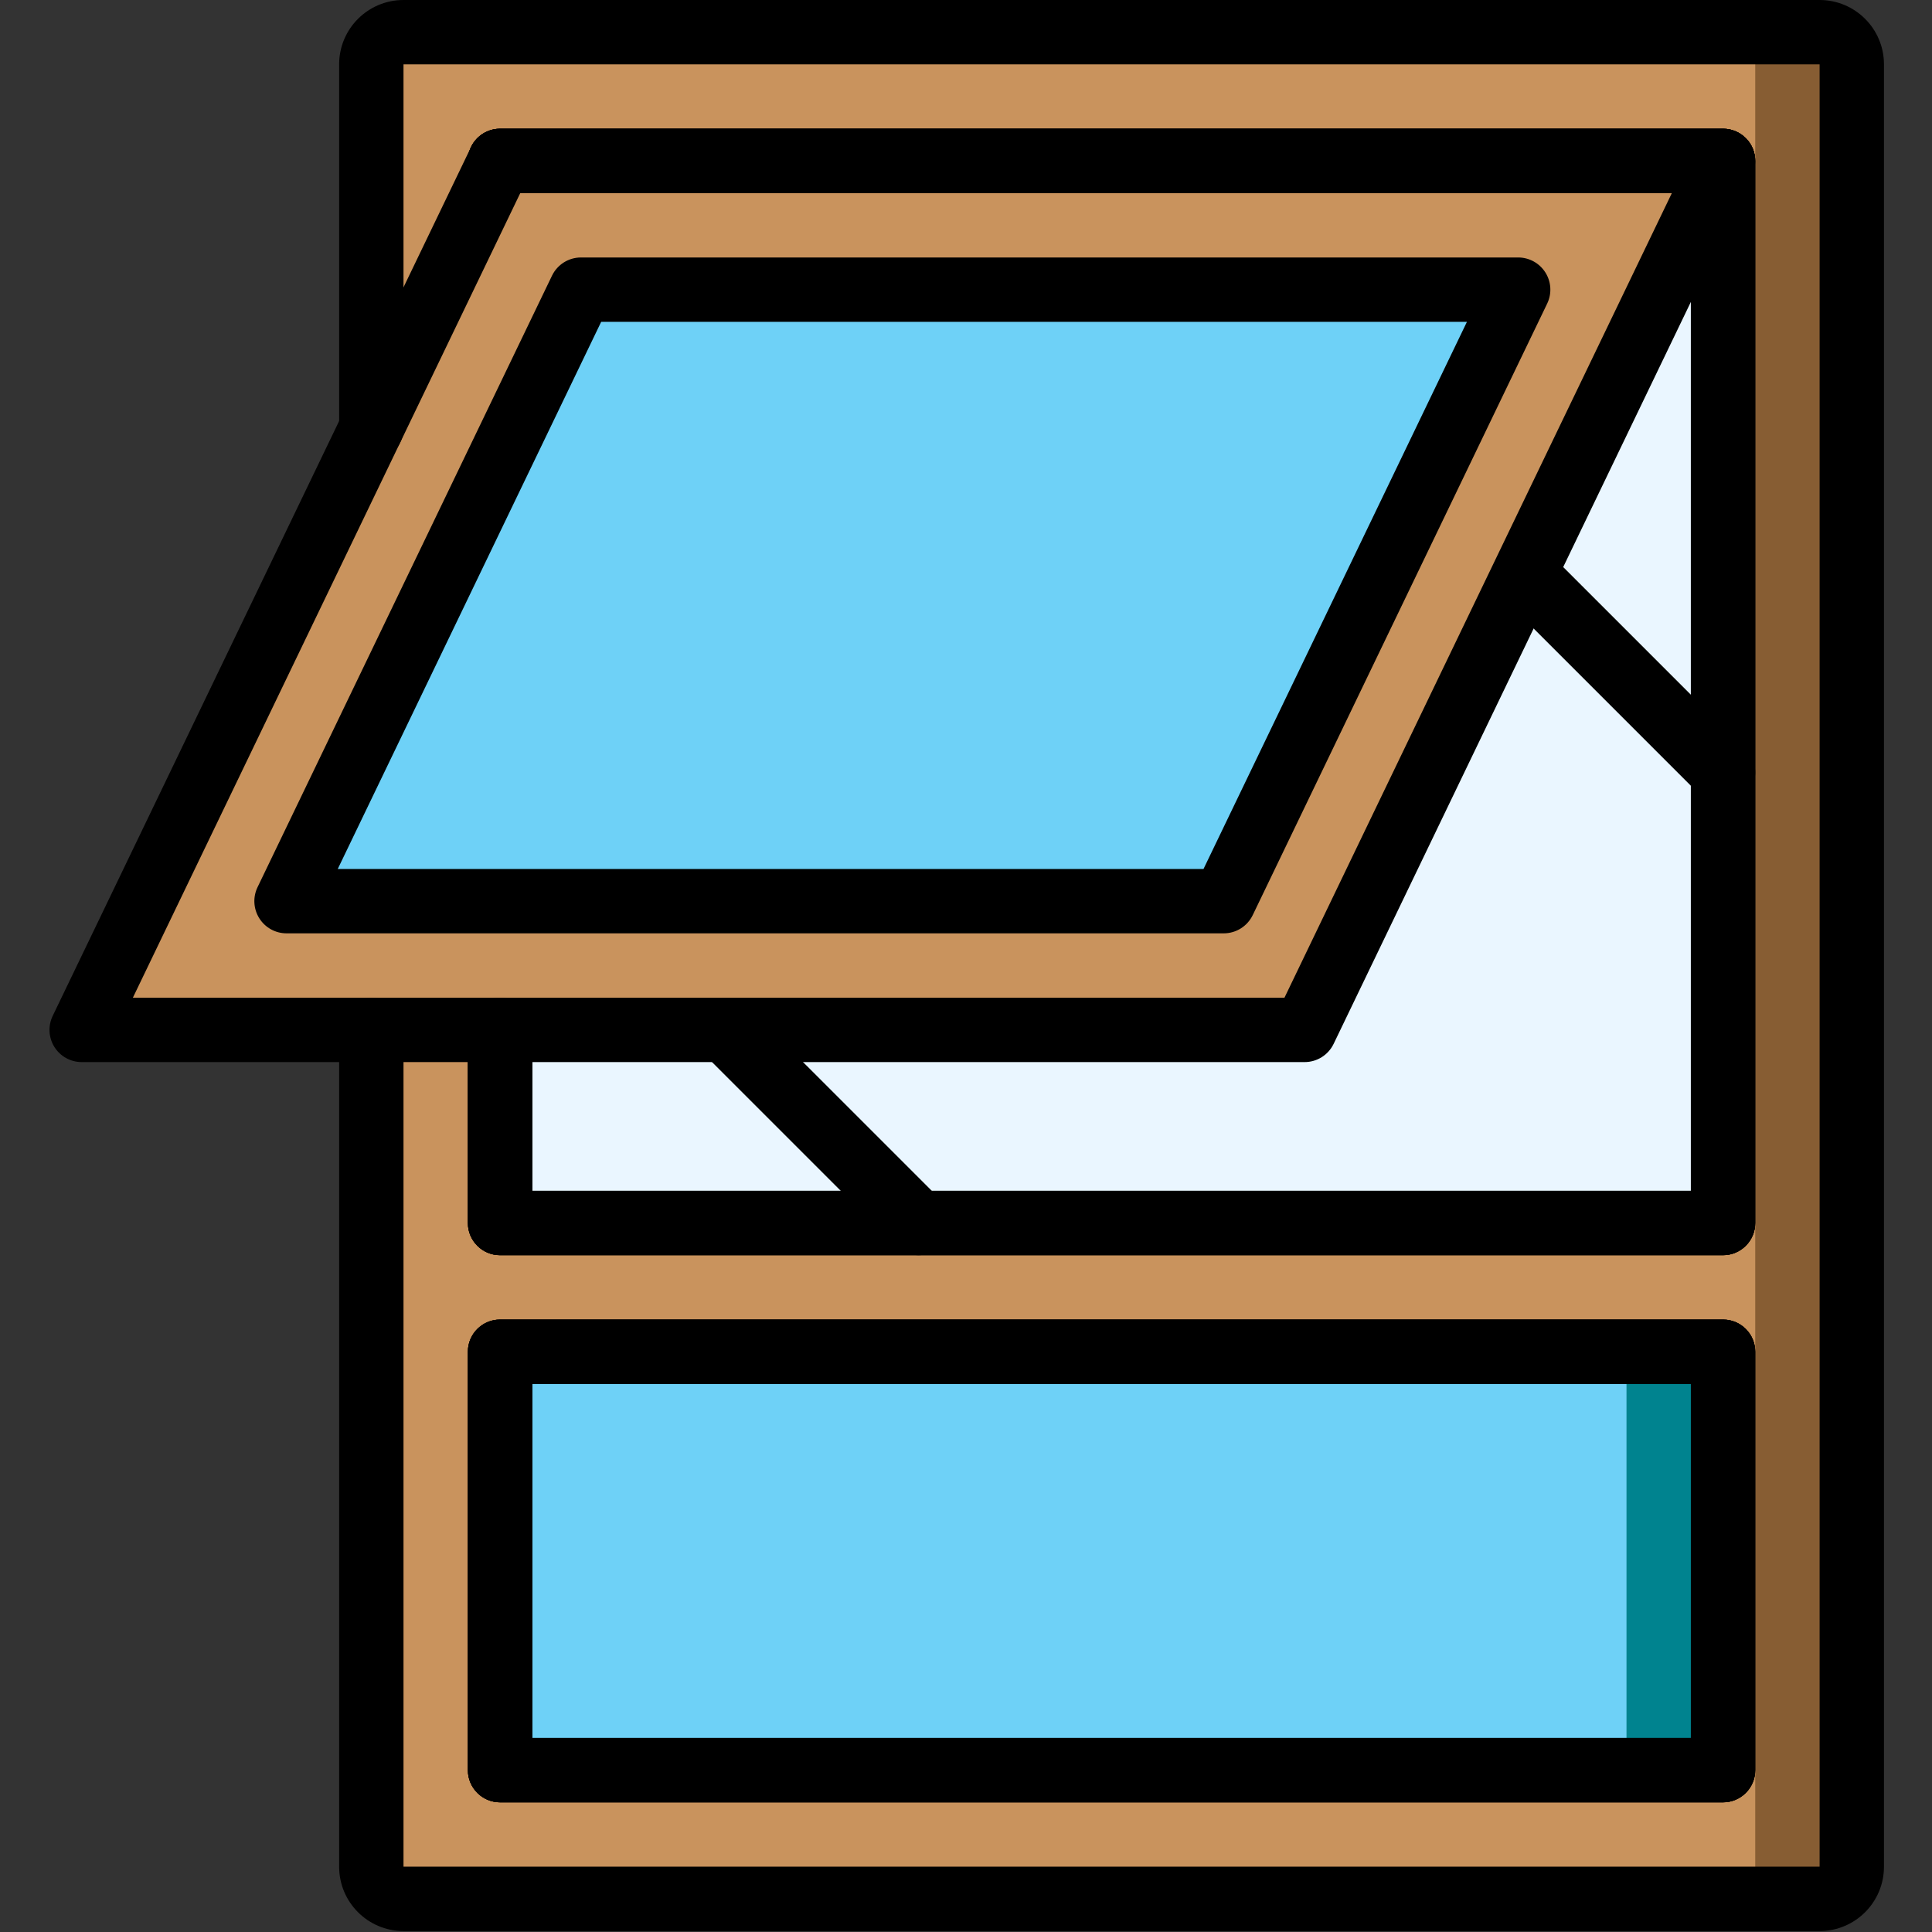 <?xml version="1.0" encoding="UTF-8"?> <svg xmlns="http://www.w3.org/2000/svg" width="683" height="683" viewBox="0 0 683 683" fill="none"><rect x="0" y="0" width="683" height="683" fill="#333333" stroke="none"/><g clip-path="url(#clip0_2645_433)"><path d="M643.266 11.38H142.646C136.36 11.38 131.266 16.474 131.266 22.755V659.911C131.266 666.193 136.36 671.286 142.646 671.286H643.266C649.552 671.286 654.646 666.193 654.646 659.911V22.755C654.646 16.474 649.552 11.38 643.266 11.38Z" fill="#875D33"></path><path d="M609.136 11.38H142.646C136.36 11.38 131.266 16.474 131.266 22.755V659.911C131.266 666.193 136.36 671.286 142.646 671.286H609.136C615.417 671.286 620.511 666.193 620.511 659.911V22.755C620.511 16.474 615.417 11.38 609.136 11.38Z" fill="#C9935D"></path><path d="M176.776 56.891H609.136V432.354H176.776V56.891Z" fill="#EAF6FF"></path><path d="M176.776 56.891H575V432.354H176.776V56.891Z" fill="#EAF6FF"></path><path d="M182.469 477.865H603.443C606.589 477.865 609.136 480.411 609.136 483.557V620.089C609.136 623.229 606.589 625.776 603.443 625.776H182.469C179.328 625.776 176.776 623.229 176.776 620.089V483.557C176.776 480.411 179.328 477.865 182.469 477.865Z" fill="#00838F"></path><path d="M182.469 477.865H569.313C572.453 477.865 575 480.411 575 483.557V620.089C575 623.229 572.453 625.776 569.313 625.776H182.469C179.328 625.776 176.776 623.229 176.776 620.089V483.557C176.776 480.411 179.328 477.865 182.469 477.865Z" fill="#6ED1F7"></path><path d="M609.136 56.891L462.771 360.87C461.823 362.833 459.834 364.089 457.651 364.089H37.969C36.011 364.089 34.193 363.089 33.146 361.427C32.104 359.771 31.99 357.693 32.839 355.932L176.776 56.891H609.136Z" fill="#C9935D"></path><path d="M105.214 310.422L203.823 105.62C204.771 103.651 206.766 102.396 208.953 102.401H527.657C529.615 102.396 531.438 103.401 532.479 105.062C533.521 106.719 533.641 108.792 532.792 110.557L434.177 315.359C433.229 317.328 431.235 318.578 429.047 318.578H110.344C108.386 318.578 106.563 317.573 105.521 315.917C104.479 314.26 104.365 312.182 105.214 310.422Z" fill="#6ED1F7"></path><path d="M643.266 682.667H142.646C130.078 682.667 119.891 672.479 119.891 659.911V364.089C119.891 357.807 124.985 352.714 131.266 352.714C137.552 352.714 142.646 357.807 142.646 364.089V659.911H643.266V22.755H142.646V151.438C142.646 157.724 137.552 162.818 131.266 162.818C124.985 162.818 119.891 157.724 119.891 151.438V22.755C119.891 10.188 130.078 0 142.646 0H643.266C655.834 0 666.021 10.188 666.021 22.755V659.911C666.021 672.479 655.834 682.667 643.266 682.667ZM609.136 637.156H176.776C170.495 637.156 165.401 632.063 165.401 625.776V477.865C165.401 471.583 170.495 466.49 176.776 466.49H609.136C615.417 466.49 620.511 471.583 620.511 477.865V625.776C620.511 632.063 615.417 637.156 609.136 637.156ZM188.157 614.401H597.756V489.245H188.157V614.401ZM609.136 443.734H176.776C170.495 443.734 165.401 438.641 165.401 432.354V364.089C165.401 357.807 170.495 352.714 176.776 352.714C183.063 352.714 188.157 357.807 188.157 364.089V420.979H597.756V68.266H176.776C170.495 68.266 165.401 63.172 165.401 56.891C165.401 50.604 170.495 45.51 176.776 45.51H609.136C615.417 45.51 620.511 50.604 620.511 56.891V432.354C620.511 438.641 615.417 443.734 609.136 443.734Z" fill="black"></path><path d="M609.136 443.734H176.776C170.495 443.734 165.401 438.641 165.401 432.354V364.089C165.401 357.807 170.495 352.714 176.776 352.714C183.063 352.714 188.157 357.807 188.157 364.089V420.979H597.756V68.266H176.776C170.495 68.266 165.401 63.172 165.401 56.891C165.401 50.604 170.495 45.51 176.776 45.51H609.136C615.417 45.51 620.511 50.604 620.511 56.891V432.354C620.511 438.641 615.417 443.734 609.136 443.734Z" fill="black"></path><path d="M609.136 637.156H176.776C170.495 637.156 165.401 632.063 165.401 625.776V477.865C165.401 471.583 170.495 466.49 176.776 466.49H609.136C615.417 466.49 620.511 471.583 620.511 477.865V625.776C620.511 632.063 615.417 637.156 609.136 637.156ZM188.157 614.401H597.756V489.245H188.157V614.401Z" fill="black"></path><path d="M609.136 443.734H176.776C170.495 443.734 165.401 438.641 165.401 432.354V364.089C165.401 357.807 170.495 352.714 176.776 352.714C183.063 352.714 188.157 357.807 188.157 364.089V420.979H597.756V68.266H176.776C170.495 68.266 165.401 63.172 165.401 56.891C165.401 50.604 170.495 45.51 176.776 45.51H609.136C615.417 45.51 620.511 50.604 620.511 56.891V432.354C620.511 438.641 615.417 443.734 609.136 443.734Z" fill="black"></path><path d="M461.224 375.469H28.87C24.959 375.464 21.318 373.448 19.24 370.135C17.162 366.823 16.933 362.677 18.625 359.151L166.537 51.953C168.433 48.016 172.412 45.516 176.776 45.51H609.136C613.047 45.516 616.683 47.526 618.761 50.839C620.839 54.156 621.073 58.302 619.375 61.828L471.464 369.026C469.568 372.958 465.589 375.464 461.224 375.469ZM46.969 352.714H454.079L591.032 68.266H183.922L46.969 352.714Z" fill="black"></path><path d="M432.62 329.953H101.287C97.375 329.953 93.74 327.938 91.662 324.625C89.584 321.313 89.349 317.162 91.047 313.641L195.141 97.464C197.037 93.526 201.016 91.026 205.381 91.021H536.714C540.625 91.026 544.261 93.037 546.339 96.354C548.422 99.667 548.651 103.813 546.954 107.339L442.86 323.516C440.964 327.448 436.985 329.953 432.62 329.953ZM119.401 307.198H425.464L518.589 113.776H212.526L119.401 307.198Z" fill="black"></path><path d="M609.136 637.156H176.776C170.495 637.156 165.401 632.063 165.401 625.776V477.865C165.401 471.583 170.495 466.49 176.776 466.49H609.136C615.417 466.49 620.511 471.583 620.511 477.865V625.776C620.511 632.063 615.417 637.156 609.136 637.156ZM188.157 614.401H597.756V489.245H188.157V614.401Z" fill="black"></path><path d="M609.136 284.443C606.115 284.443 603.224 283.245 601.089 281.109L532.823 212.844C528.511 208.38 528.573 201.281 532.964 196.896C537.349 192.505 544.448 192.443 548.912 196.755L617.177 265.021C620.433 268.276 621.407 273.172 619.646 277.422C617.886 281.672 613.735 284.443 609.136 284.443Z" fill="black"></path><path d="M324.688 443.734C321.672 443.734 318.782 442.531 316.646 440.401L248.38 372.135C244.068 367.667 244.13 360.573 248.516 356.182C252.907 351.797 260.005 351.734 264.469 356.047L332.735 424.312C335.985 427.568 336.959 432.458 335.198 436.708C333.438 440.958 329.292 443.734 324.688 443.734Z" fill="black"></path></g><defs><clipPath id="clip0_2645_433"><rect width="682.667" height="682.667" fill="white" transform="translate(0.167)"></rect></clipPath></defs></svg> 